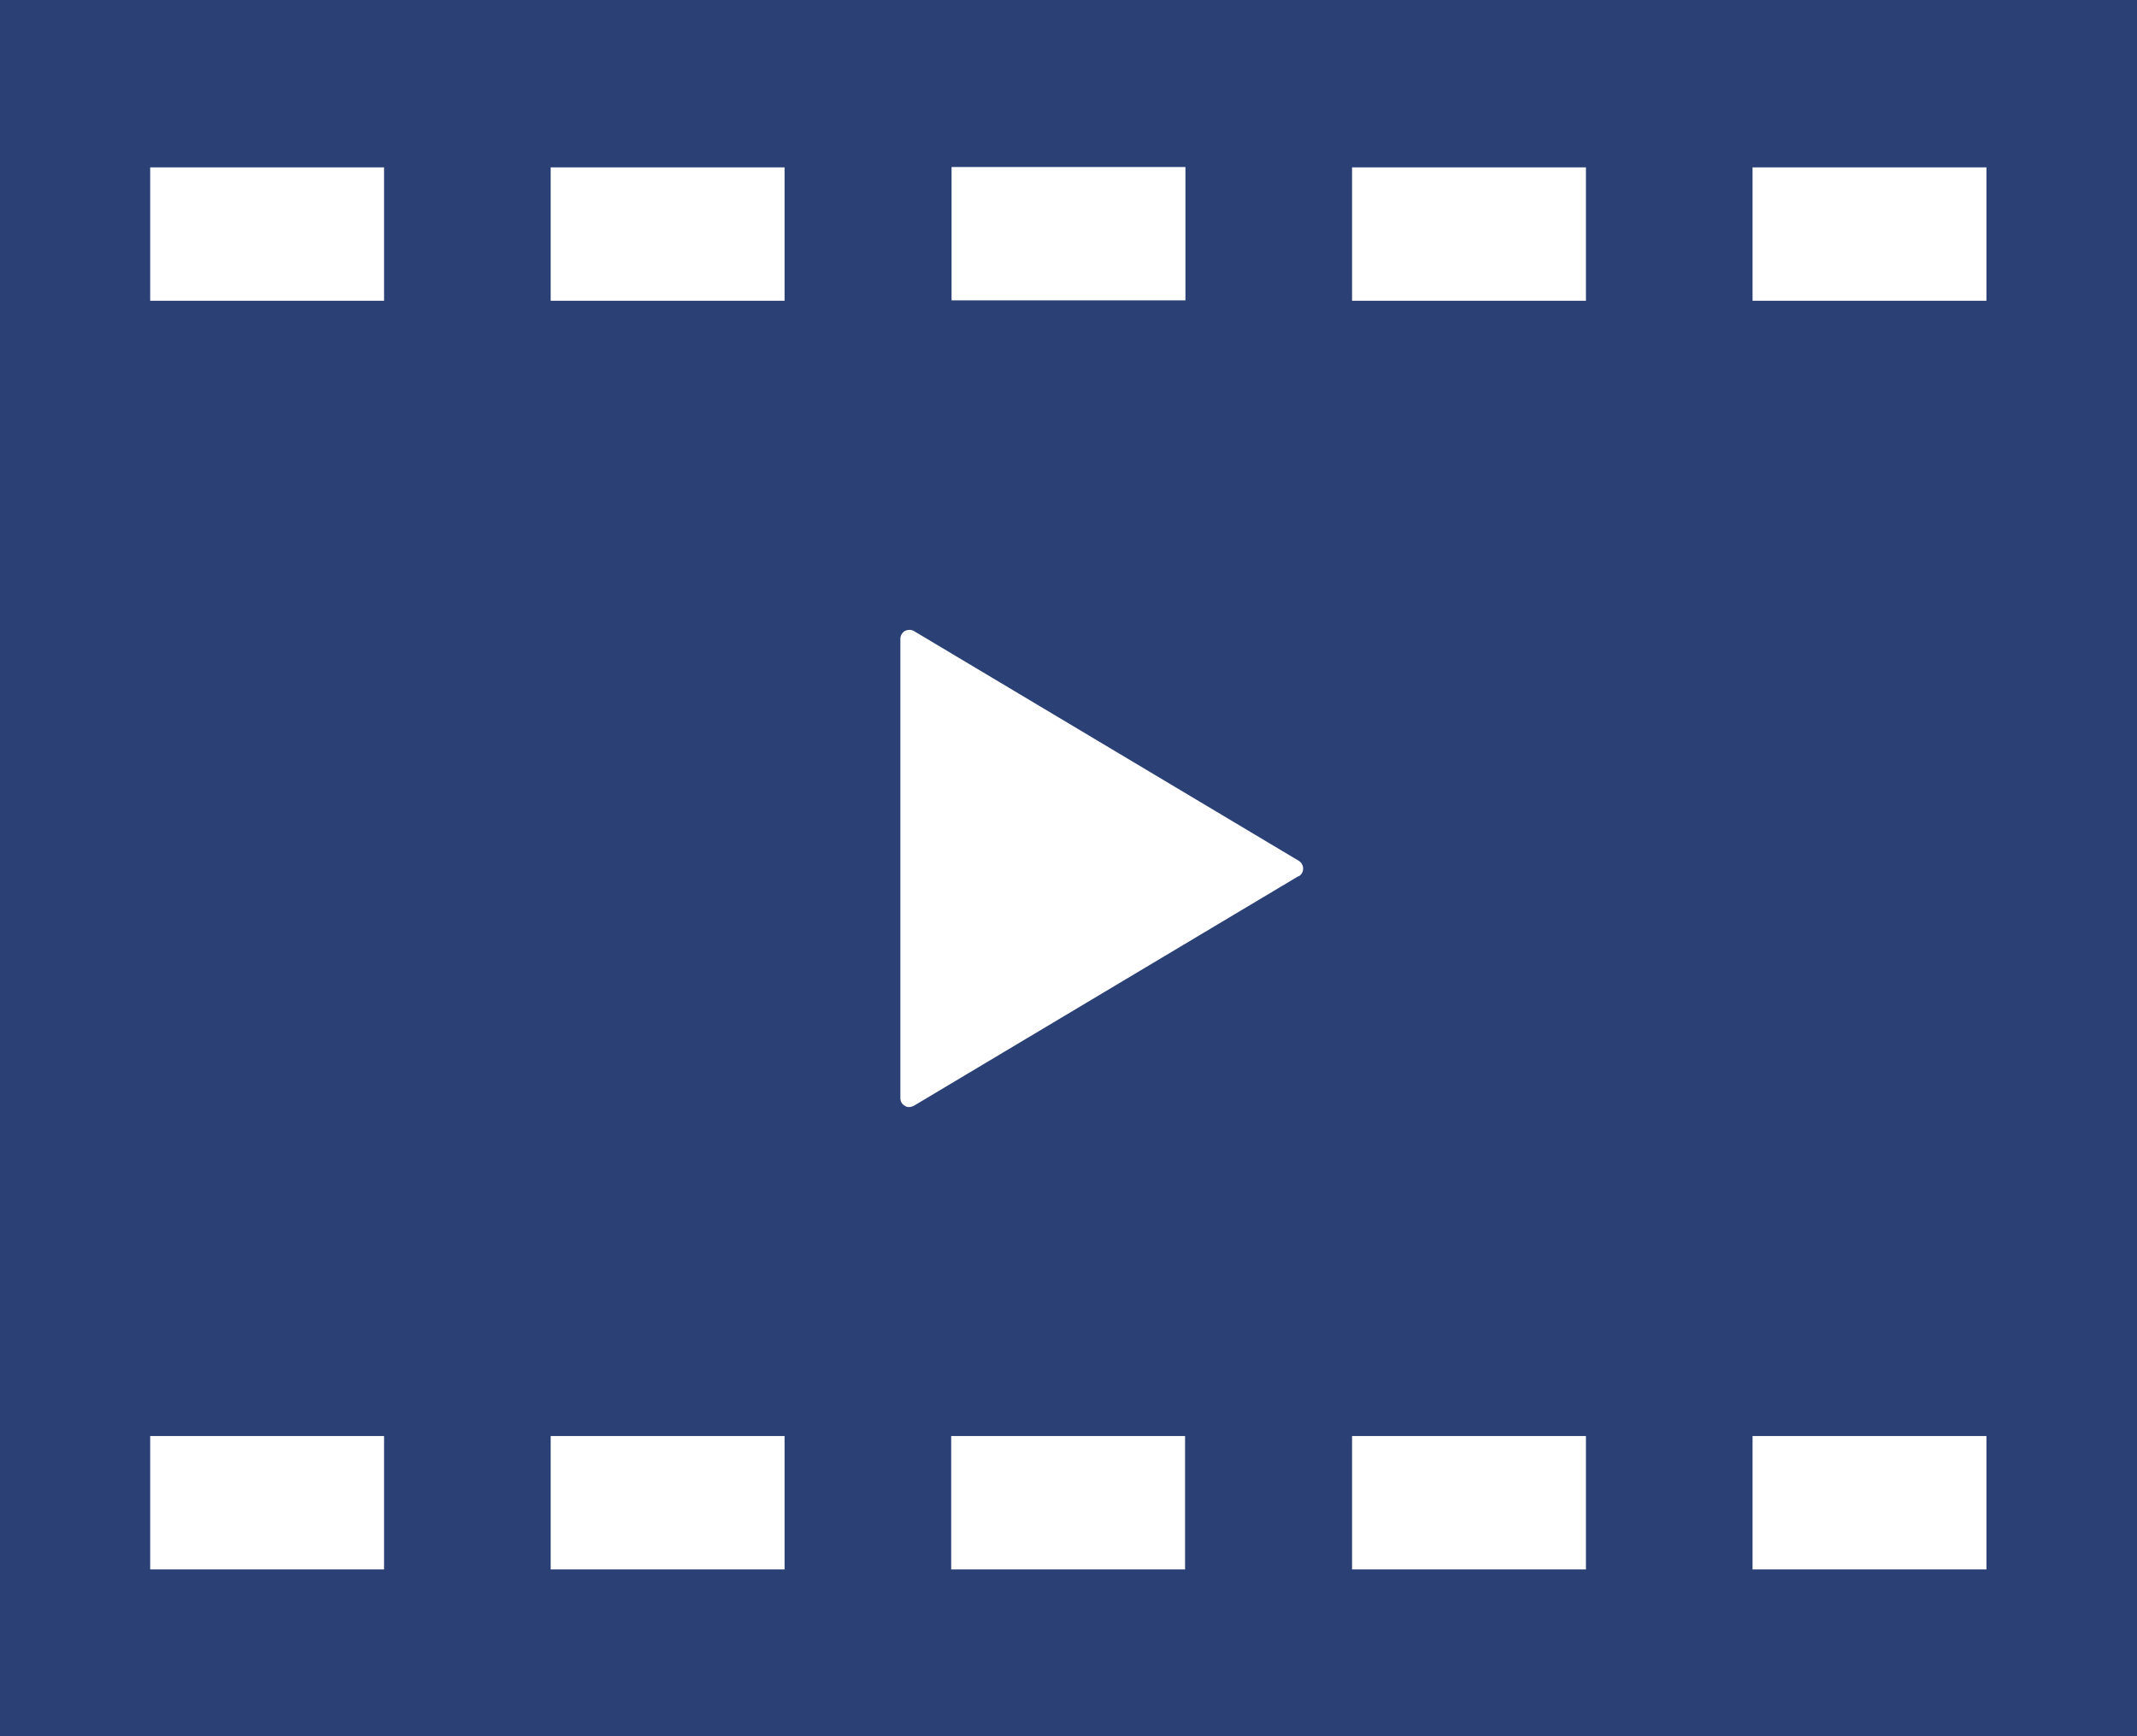 <?xml version="1.0" encoding="UTF-8"?>
<svg id="_レイヤー_1" data-name=" レイヤー 1" xmlns="http://www.w3.org/2000/svg" viewBox="0 0 57.2 46.47">
  <defs>
    <style>
      .cls-1 {
        fill: #2b4075;
      }
    </style>
  </defs>
  <path class="cls-1" d="m0,0v46.47h57.2V0H0Zm25.47,4.47h6.26v3.57h-6.26v-3.57Zm-15.19,37.54h-6.26v-3.57h6.26v3.57Zm0-33.96h-6.26v-3.57h6.26v3.57Zm10.72,33.96h-6.26v-3.57h6.26v3.57Zm0-33.96h-6.26v-3.57h6.26v3.57Zm10.72,33.96h-6.26v-3.57h6.26v3.57Zm3.04-18.56l-10.3,6.15c-.08.04-.17.05-.24,0-.08-.04-.12-.12-.12-.21v-12.29c0-.09.05-.17.12-.21.08-.04.17-.04.24,0l10.3,6.15c.07.04.12.12.12.21s-.04.16-.12.21h0Zm7.69,18.56h-6.26v-3.57h6.26s0,3.57,0,3.57Zm0-33.96h-6.26v-3.57h6.26s0,3.57,0,3.57Zm10.72,33.96h-6.26v-3.57h6.26s0,3.57,0,3.57Zm0-33.96h-6.26v-3.57h6.26s0,3.57,0,3.57Z"/>
</svg>